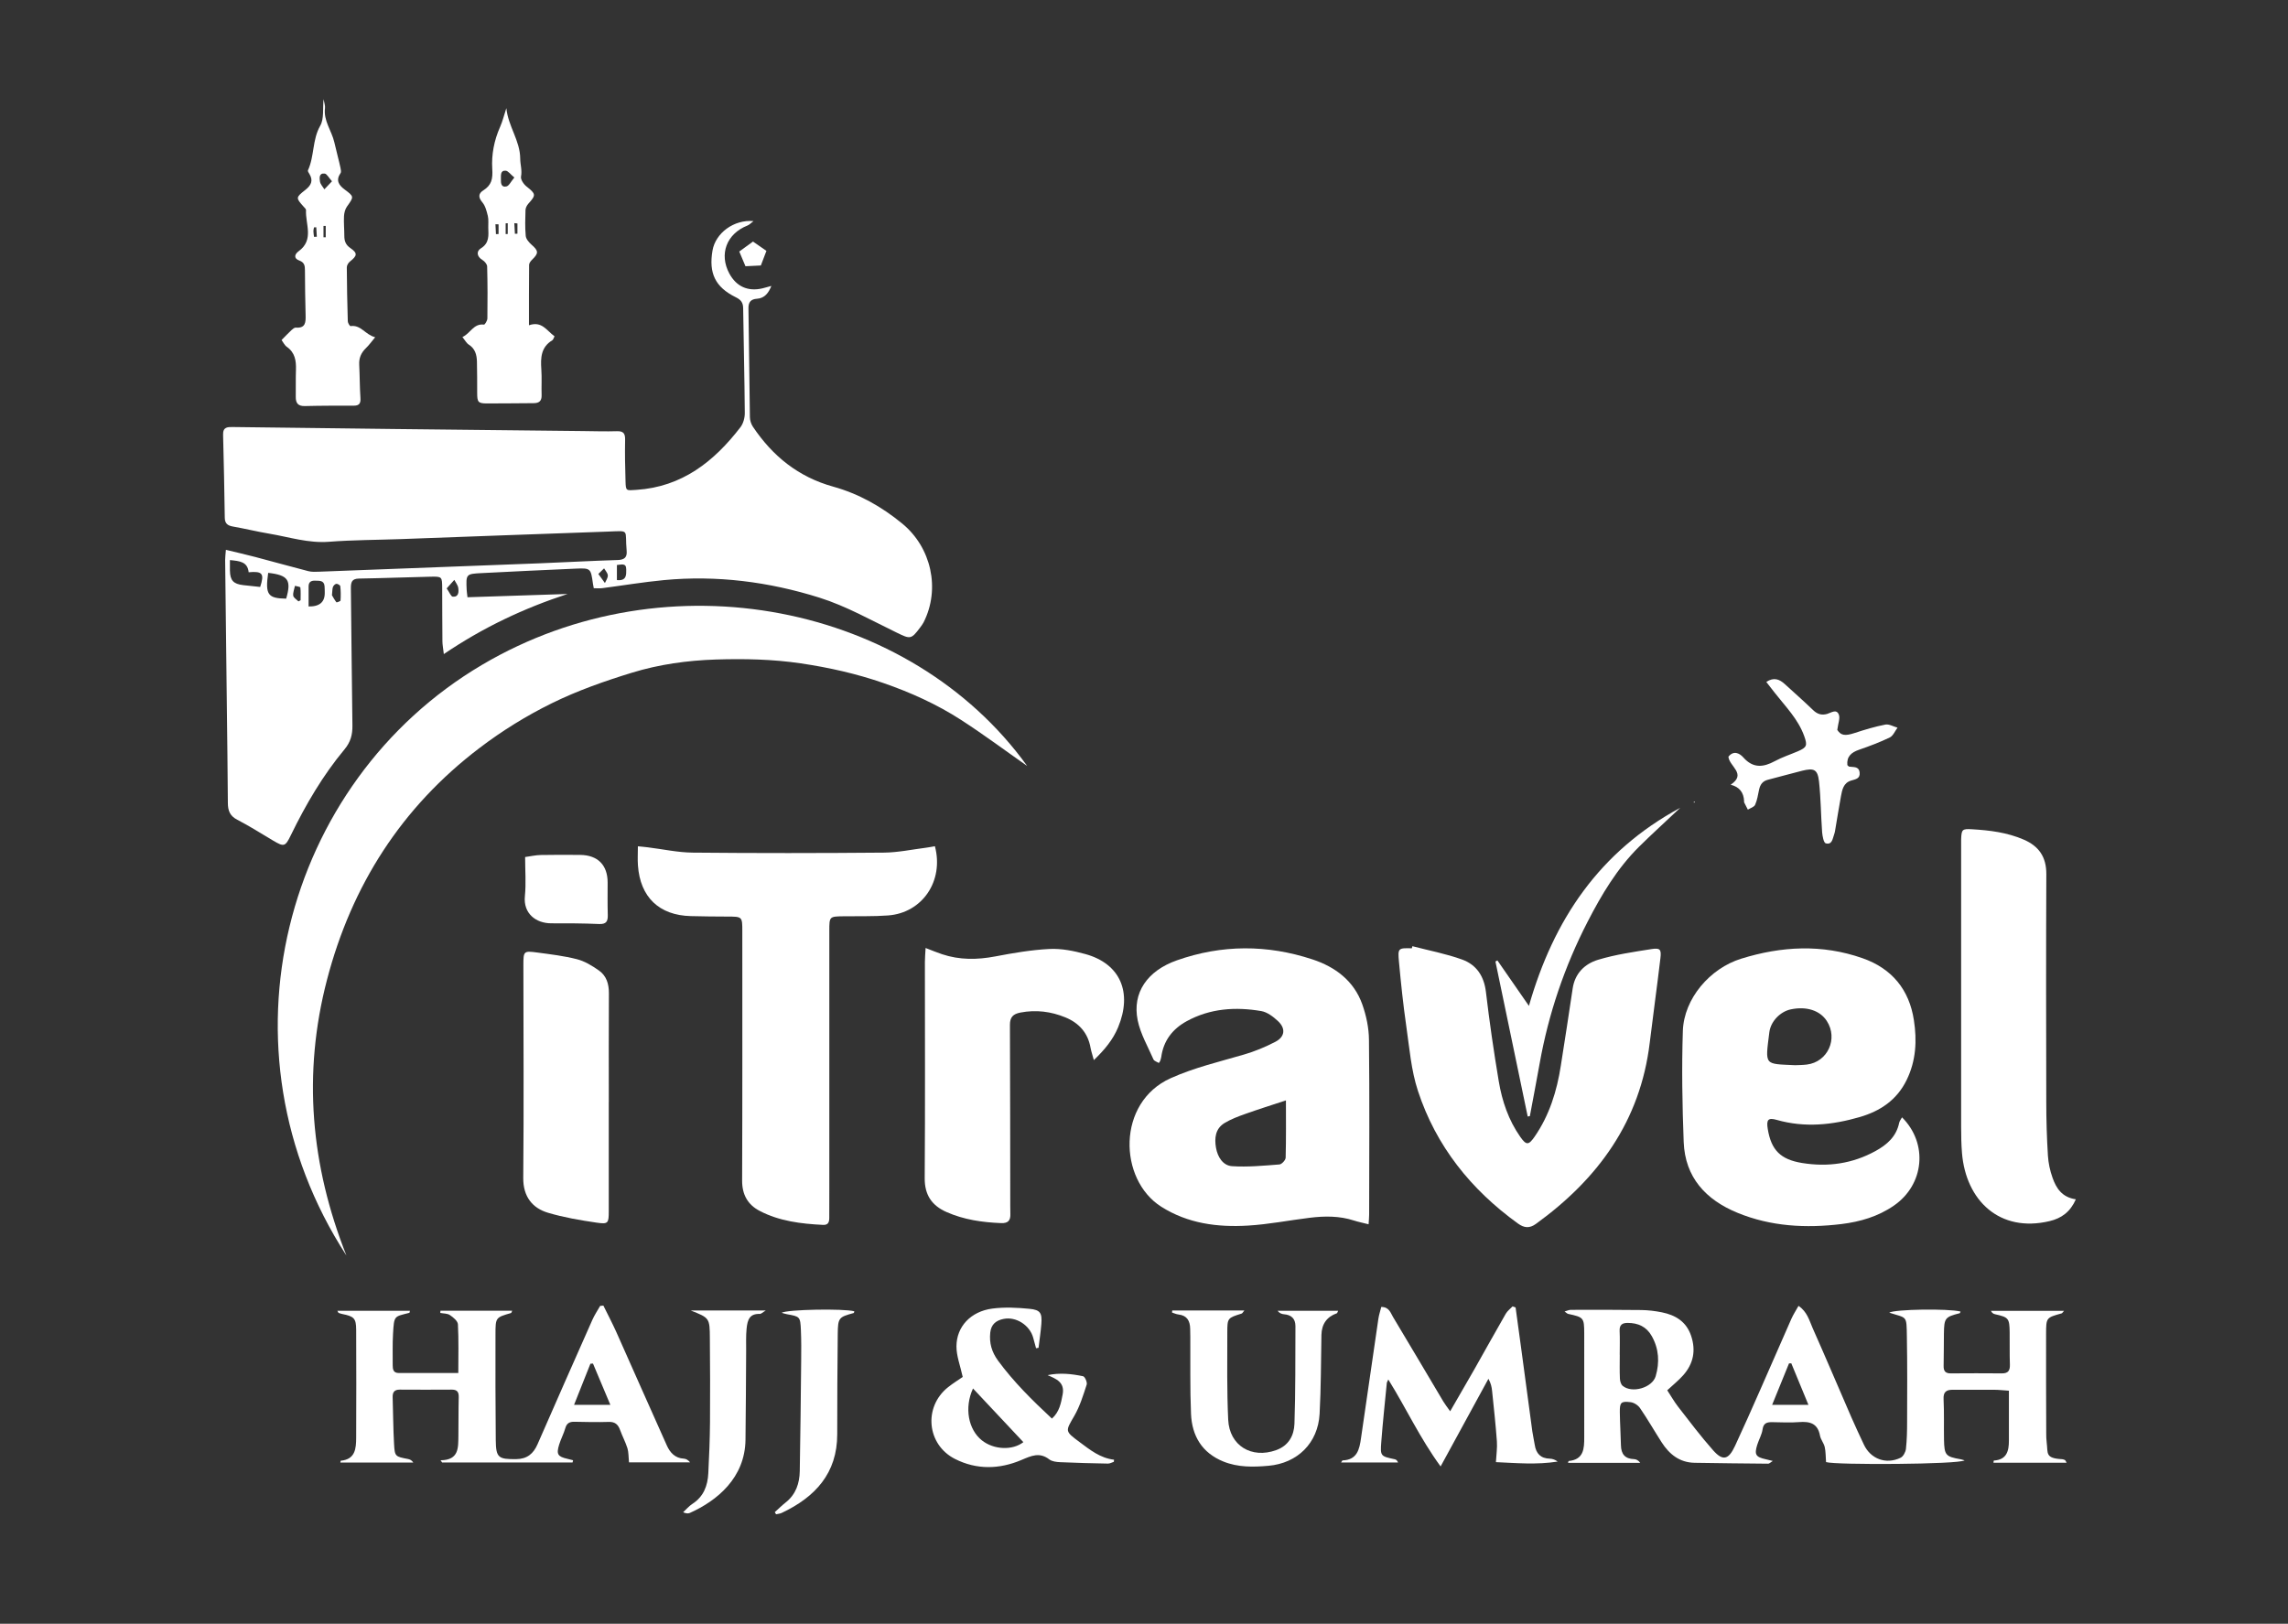 <?xml version="1.0" encoding="UTF-8"?>
<svg id="Layer_1" data-name="Layer 1" xmlns="http://www.w3.org/2000/svg" viewBox="0 0 488.6 346.85">
  <rect x="0" y="0" width="488.6" height="346.85" fill="#333333" stroke="none"/>
  <defs>
    <style>
      .cls-1 {
        fill: #fff;
      }
    </style>
  </defs>
  <path class="cls-1" d="M164.73,61.06c-.58,1.46-1.4,2.65-3.09,2.76-1.23,.08-1.83,.66-1.81,2,.13,7.77,.18,15.54,.31,23.3,.01,.69,.26,1.46,.64,2.03,4.21,6.28,9.7,10.74,17.17,12.81,5.43,1.51,10.33,4.27,14.73,7.89,6.2,5.09,8.18,13.94,4.55,21.1-.2,.39-.48,.75-.74,1.1-1.92,2.58-2.11,2.49-5.01,1.08-5.43-2.63-10.77-5.66-16.48-7.46-10.77-3.39-21.92-4.83-33.25-3.75-4.4,.42-8.76,1.15-13.15,1.72-.57,.07-1.15,.01-1.8,.01-.07-.36-.13-.63-.17-.92-.47-3.36-.47-3.4-3.79-3.26-6.65,.29-13.3,.61-19.94,.95-3.4,.17-3.4,.2-3.24,3.62,.02,.37,.08,.73,.17,1.54,7.13-.23,14.25-.47,21.37-.7-9.25,3.02-17.98,7.11-26.42,12.84-.14-1.2-.29-1.95-.3-2.71-.04-3.77-.03-7.55-.05-11.32-.01-2.5-.02-2.55-2.44-2.5-5.1,.11-10.21,.32-15.31,.4-1.57,.02-1.76,.79-1.75,2.11,.13,9.76,.18,19.53,.33,29.29,.03,1.94-.39,3.52-1.68,5.07-4.65,5.59-8.29,11.82-11.47,18.35-1.2,2.47-1.45,2.53-3.79,1.15-2.54-1.5-5.03-3.1-7.65-4.45-1.58-.81-2-1.95-2.01-3.57-.04-6.95-.14-13.91-.22-20.86-.12-10.36-.24-20.71-.36-31.07,0-.58,.08-1.16,.16-2.16,2.18,.53,4.22,.99,6.24,1.52,3.78,.99,7.55,2.06,11.34,3.03,.77,.2,1.62,.15,2.42,.12,15.67-.59,31.35-1.18,47.02-1.79,5.54-.22,11.08-.53,16.63-.7,1.45-.04,2.06-.57,1.93-1.97-.44-4.7,.87-4.27-4.14-4.1-14.71,.5-29.42,1.07-44.13,1.6-5.1,.18-10.22,.18-15.3,.57-4.4,.34-8.49-1.01-12.7-1.72-2.62-.44-5.21-1.08-7.83-1.54-1.12-.2-1.7-.65-1.72-1.86-.09-5.92-.2-11.83-.36-17.75-.05-1.69,.99-1.66,2.18-1.64,11.47,.15,22.94,.29,34.41,.42,13.47,.15,26.94,.3,40.41,.44,2.37,.03,4.74,.1,7.1,.03,1.38-.04,1.78,.48,1.75,1.82-.06,2.96,0,5.92,.09,8.87,.06,2.15,.13,1.98,2.34,1.84,9.73-.64,16.56-6.05,22.2-13.38,.61-.79,.94-2.02,.93-3.04-.06-7.47-.24-14.94-.35-22.41-.02-1.18-.48-1.78-1.59-2.32-4.37-2.16-5.78-5.12-4.96-9.95,.63-3.74,4.56-6.69,8.76-6.31-.56,.42-.88,.79-1.3,.95-4.45,1.76-6.1,6.11-3.85,10.27,1.5,2.76,3.95,3.87,7.04,3.15,.64-.15,1.27-.35,1.91-.52ZM49.1,119.64c0,.92,0,1.57,0,2.23,.04,2.11,.72,2.87,2.84,3.12,1.2,.14,2.39,.26,3.62,.39,.93-2.84,.52-3.41-2.46-3.14-.23-2.27-1.95-2.4-4-2.6Zm8.17,2.73c-.66,4.65-.09,5.45,3.84,5.51,1.16-3.96,.44-5.03-3.84-5.51Zm8.64,7.18q3.52,.06,3.44-3c-.01-.44,0-.89-.04-1.33-.11-1.29-1.1-1.14-1.98-1.18-.88-.04-1.43,.26-1.43,1.23,0,1.38,0,2.77,0,4.28Zm4.98-2.4c.18,.3,.52,.94,.95,1.51,.05,.07,.87-.23,.88-.38,.07-1.01,.06-2.04-.05-3.05-.02-.22-.55-.54-.83-.52-.27,.02-.62,.37-.73,.65-.16,.4-.12,.87-.22,1.79Zm24.5-1.46c.58,.82,.91,1.74,1.31,1.77,1.27,.09,1.28-1.03,1.16-1.88-.09-.6-.55-1.14-.84-1.71-.49,.55-.98,1.09-1.63,1.82Zm36.35-1.78c2.13,.23,1.99-1.19,1.99-2.29,0-1.44-1.05-.99-1.99-.93v3.22Zm-68.01,4.55c.15-.08,.31-.16,.46-.24,0-.91,.06-1.83-.05-2.72-.02-.17-.75-.24-1.15-.36-.14,.7-.46,1.43-.37,2.1,.06,.45,.72,.82,1.11,1.22Zm64.05-5.85c.57,.78,.98,1.36,1.4,1.93,.23-.54,.65-1.1,.62-1.63-.03-.51-.51-1-.8-1.5-.34,.33-.68,.67-1.23,1.2Z"/>
  <path class="cls-1" d="M73.96,268.17c-28.57-44.11-13.45-101.07,28.96-126.14,39.78-23.52,91.53-12.96,116.43,21.59-4.43-3.1-9.18-6.65-14.15-9.86-5.16-3.33-10.75-5.85-16.56-7.86-5.74-1.99-11.62-3.31-17.64-4.2-6.04-.89-12.08-1.01-18.15-.82-6.09,.2-12.12,1.04-17.91,2.82-5.83,1.79-11.66,3.84-17.12,6.53-5.4,2.66-10.62,5.89-15.41,9.54-16.64,12.64-27.31,29.33-32.58,49.52-5.24,20.09-3.47,39.68,4.14,58.89Z"/>
  <path class="cls-1" d="M247.47,227.07c-.39-.25-.99-.41-1.15-.77-1.2-2.76-2.78-5.46-3.37-8.36-1.2-5.88,2.06-10.58,8.37-12.8,9.62-3.39,19.31-3.38,28.96-.2,4.89,1.61,8.86,4.59,10.64,9.62,.85,2.4,1.4,5.03,1.42,7.56,.14,12.43,.05,24.86,.04,37.29,0,.64-.07,1.29-.12,2.11-1.17-.3-2.16-.49-3.12-.8-3.1-1.01-6.27-.98-9.45-.59-4.4,.54-8.78,1.41-13.19,1.67-6.5,.39-12.85-.43-18.53-4.04-9.13-5.8-9.53-22.27,2.04-27.45,5.05-2.26,10.34-3.5,15.58-5.03,2.32-.67,4.59-1.61,6.73-2.72,2.09-1.08,2.29-2.87,.57-4.46-1-.93-2.27-1.9-3.54-2.12-5.5-.94-10.92-.59-15.95,2.17-3.02,1.66-4.94,4.16-5.42,7.65-.04,.29-.14,.57-.24,.85-.05,.13-.16,.25-.27,.41Zm27.13,7.99c-3.13,1.03-5.92,1.91-8.68,2.89-1.52,.54-3.06,1.12-4.43,1.95-1.98,1.2-2.17,3.28-1.81,5.3,.34,1.92,1.46,3.78,3.43,3.91,3.35,.22,6.75-.11,10.12-.37,.49-.04,1.31-.93,1.32-1.44,.11-4.11,.06-8.22,.06-12.25Z"/>
  <path class="cls-1" d="M406.18,238.68c5.62,5.61,4.73,14.39-1.74,18.85-3.38,2.34-7.21,3.45-11.18,3.94-7.58,.92-15.08,.54-22.24-2.41-6.75-2.78-11.18-7.55-11.47-15.12-.3-7.9-.44-15.82-.18-23.71,.23-6.93,5.8-13.38,12.45-15.44,8.63-2.68,17.26-3.14,25.91-.11,6.31,2.21,9.99,6.74,10.98,13.24,.67,4.33,.47,8.66-1.55,12.78-2.1,4.3-5.66,6.65-10.03,7.92-5.83,1.69-11.73,2.31-17.72,.6-1.84-.53-2.23-.02-1.91,1.93,.74,4.54,2.74,6.53,7.34,7.28,5.5,.89,10.73,.16,15.66-2.55,2.51-1.38,4.46-3.11,5.07-6.04,.08-.39,.38-.74,.6-1.15Zm-22.83-11.14c.6-.03,1.56-.02,2.51-.14,4.45-.55,6.71-5.52,4.25-9.31-1.46-2.26-4.38-3.19-7.72-2.47-2.2,.47-4.25,2.53-4.55,4.88-.9,7.22-1.15,6.72,5.51,7.04Z"/>
  <path class="cls-1" d="M199.65,180.77c1.96,7.41-2.68,14.24-10,14.78-3.17,.24-6.36,.13-9.54,.18-3,.04-3.01,.04-3.01,3.14,0,18.42,0,36.83,0,55.25,0,2-.01,3.99-.01,5.99,0,.91-.19,1.6-1.34,1.54-4.68-.23-9.3-.79-13.51-2.98-2.54-1.32-3.77-3.46-3.76-6.48,.07-17.75,.04-35.5,.04-53.25,0-3.16,0-3.14-3.22-3.15-2.59,0-5.18-.04-7.77-.1-6.77-.16-10.83-4.05-11.3-10.85-.09-1.25-.01-2.51-.01-4.06,.69,.07,1.38,.12,2.06,.21,3.22,.39,6.43,1.11,9.65,1.14,13.61,.13,27.23,.12,40.84,0,3-.03,6-.67,8.99-1.05,.64-.08,1.27-.21,1.89-.32Z"/>
  <path class="cls-1" d="M301.62,202.12c3.56,.93,7.2,1.61,10.64,2.86,3.03,1.1,4.66,3.53,5.06,6.92,.75,6.38,1.68,12.75,2.74,19.08,.71,4.24,2.09,8.31,4.61,11.89,1.27,1.8,1.77,1.77,3.03-.04,3.18-4.59,4.78-9.78,5.62-15.23,.85-5.47,1.72-10.94,2.52-16.42,.47-3.25,2.58-5.29,5.4-6.15,3.72-1.13,7.62-1.69,11.48-2.3,1.8-.28,2.09,.09,1.86,1.97-.71,6.02-1.55,12.02-2.28,18.04-2.01,16.74-11,29.07-24.32,38.71-1.34,.97-2.49,.87-3.81-.08-10.05-7.25-17.5-16.54-21.37-28.34-1.46-4.43-1.82-9.24-2.5-13.91-.65-4.53-1.13-9.1-1.55-13.66-.27-2.95-.17-2.96,2.75-2.89l.11-.44Z"/>
  <path class="cls-1" d="M440.8,279.98c-.33,.37-.41,.53-.53,.57-3.28,.91-3.32,.91-3.33,4.29-.02,7.1,.01,14.21,.03,21.31,0,.66,.01,1.34,.1,1.99,.3,2.29-.39,3.36,3.28,3.56,.21,.01,.44,.09,.63,.19,.1,.05,.14,.22,.35,.57h-15.63c.04-.22,.05-.47,.08-.47,2.77-.16,3.23-2.05,3.22-4.29,0-3.46,0-6.93,0-10.63-1.07-.07-2.15-.2-3.23-.2-2.89-.02-5.77,.04-8.66,0-1.45-.02-2.14,.4-2.06,2.02,.14,2.88,.04,5.77,.09,8.66,.07,3.3,.35,3.6,3.52,4.16,.27,.05,.53,.14,.88,.24-1.26,.88-27.51,1.02-29.59,.37-.09-1.2-.06-2.24-.28-3.21-.19-.84-.85-1.59-1.01-2.43-.48-2.65-2.18-3.09-4.51-2.9-1.91,.16-3.85,.02-5.77,.01-1.05,0-1.79,.2-1.98,1.52-.16,1.14-.8,2.21-1.15,3.34-.64,2.06-.31,2.59,1.77,3.05,.41,.09,.82,.2,1.56,.38-.53,.32-.75,.58-.97,.58-5.25-.05-10.5-.1-15.75-.19-3.19-.06-5.38-1.82-7.02-4.38-1.55-2.42-2.99-4.93-4.61-7.3-.42-.62-1.31-1.19-2.04-1.27-2.04-.24-2.3,.06-2.28,2.14,.03,2.36,.19,4.73,.24,7.09,.04,1.88,.88,2.88,2.81,2.94,.46,.02,.91,.25,1.31,.79h-15.42c.08-.26,.1-.38,.13-.39,3.24-.31,3.34-2.63,3.33-5.09-.02-7.4,.02-14.8,0-22.19-.01-3.34-.13-3.43-3.44-4.15-.19-.04-.34-.22-.76-.51,.58-.16,.94-.35,1.3-.35,5.03-.01,10.06-.03,15.09,.04,1.47,.02,2.96,.2,4.4,.49,2.9,.59,5.21,1.98,6.23,5,1.07,3.17,.49,5.99-1.69,8.45-.97,1.09-2.13,2.02-3.4,3.2,.74,1.12,1.45,2.39,2.33,3.53,2.44,3.14,4.84,6.33,7.48,9.31,2.06,2.32,3.28,2.01,4.66-.95,1.84-3.95,3.6-7.94,5.36-11.93,2.24-5.07,4.43-10.15,6.67-15.21,.41-.92,.97-1.78,1.53-2.78,1.86,1.25,2.3,3.12,3.02,4.75,2.82,6.34,5.52,12.73,8.28,19.08,.84,1.94,1.75,3.85,2.64,5.76,1.43,3.1,4.74,4.36,7.86,2.85,.57-.27,1.06-1.21,1.14-1.89,.21-1.91,.25-3.84,.25-5.76,.02-6.07,.06-12.14-.05-18.2-.08-4.68,.08-3.89-3.77-5.14,1.15-.73,12.55-.91,15.23-.24-.06,.13-.1,.34-.18,.36-3.13,.8-3.32,1.02-3.37,4.36-.04,2.29,0,4.59-.06,6.88-.03,1.14,.4,1.62,1.53,1.61,3.63-.02,7.25-.04,10.88,0,1.38,.02,1.78-.6,1.74-1.89-.08-2.29-.02-4.59-.05-6.88-.04-3-.23-3.21-3.09-3.86-.33-.07-.64-.21-.91-.72h15.64Zm-94.9,9.41c0,1.7-.05,3.4,.03,5.09,.02,.53,.21,1.24,.59,1.55,1.99,1.67,6.33,.41,7.05-2.06,.86-2.94,.7-5.84-.84-8.57-1.13-2.01-2.91-2.81-5.15-2.81-1.16,0-1.77,.42-1.71,1.71,.08,1.69,.02,3.39,.02,5.09Zm32.54,10.7h7.75c-1.3-3.15-2.48-6.01-3.66-8.87-.16,0-.33,.01-.49,.02-1.15,2.83-2.3,5.65-3.6,8.85Z"/>
  <path class="cls-1" d="M443.3,256.18c-1.21,2.74-3.1,4.06-5.59,4.66-10.7,2.55-17.9-4.4-18.73-14.55-.15-1.84-.18-3.69-.18-5.54-.01-20.04,0-40.08,0-60.12,0-.44,0-.89,0-1.33,.07-2.14,.25-2.28,2.31-2.16,3.78,.22,7.5,.68,11.03,2.2,3.28,1.41,4.87,3.73,4.85,7.39-.07,16.27-.05,32.54-.01,48.81,0,3.77,.12,7.54,.35,11.3,.1,1.6,.45,3.24,.99,4.75,.78,2.2,1.98,4.16,4.98,4.6Z"/>
  <path class="cls-1" d="M197.66,202.5c1.46,.56,2.47,.99,3.51,1.33,3.74,1.25,7.51,1.21,11.38,.47,3.83-.73,7.72-1.4,11.6-1.59,2.53-.12,5.16,.41,7.63,1.09,7.47,2.06,10.09,8.19,6.98,15.67-1.08,2.59-2.83,4.74-5.17,6.98-.3-1.12-.56-1.85-.7-2.61-.56-3.2-2.46-5.32-5.39-6.52-3.07-1.26-6.25-1.66-9.57-1.03-1.58,.3-2.27,.98-2.26,2.65,.06,12.94,.05,25.89,.07,38.83,0,.52,0,1.04,.02,1.55,.05,1.36-.46,2.01-1.96,1.95-4.02-.16-7.95-.72-11.66-2.36-3.13-1.38-4.7-3.63-4.67-7.25,.11-15.38,.04-30.77,.04-46.15,0-.87,.08-1.73,.15-3.02Z"/>
  <path class="cls-1" d="M122.25,312.41h-27.83l-.34-.48c4.01-.03,3.76-2.75,3.81-5.27,.04-2.74,0-5.47,.07-8.21,.03-1.12-.35-1.62-1.51-1.61-3.7,.03-7.39,.02-11.09,0-1.16,0-1.55,.57-1.51,1.66,.11,3.32,.11,6.65,.3,9.97,.15,2.67,.26,2.67,2.97,3.19,.4,.08,.79,.24,1.14,.76h-15.58c.06-.26,.06-.39,.08-.39,3.13-.29,3.29-2.6,3.3-4.93,.03-7.69,.04-15.38,0-23.07-.01-2.42-.48-2.84-2.93-3.33-.28-.06-.56-.15-.83-.25-.05-.02-.07-.12-.26-.45h15.5c-.05,.2-.06,.42-.13,.44-3.26,.85-3.25,.5-3.48,4.5-.13,2.21-.05,4.44-.07,6.65,0,.88,.11,1.69,1.25,1.7,4.19,.02,8.39,0,12.76,0,0-3.64,.1-7.02-.08-10.4-.04-.7-.99-1.49-1.71-1.97-.54-.37-1.36-.32-2.06-.46,.01-.16,.03-.32,.04-.47h15.32c-.13,.25-.16,.46-.25,.49-3.28,.95-3.32,.94-3.32,4.53-.01,7.54-.02,15.09,.06,22.63,.04,3.76,.56,4.09,4.36,4.05,2.32-.02,3.68-1.15,4.56-3.18,3.87-8.85,7.77-17.7,11.69-26.53,.46-1.05,1.11-2.02,1.68-3.02,.23-.02,.46-.04,.69-.07,.92,1.87,1.89,3.72,2.75,5.62,3.61,8.08,7.17,16.19,10.8,24.26,.68,1.52,1.75,2.72,3.64,2.82,.46,.03,.91,.27,1.32,.79h-13.04c-.12-1.22-.07-2.16-.33-3.01-.42-1.33-1.09-2.58-1.57-3.9-.43-1.18-1.08-1.78-2.44-1.73-2.44,.08-4.88,.02-7.32-.03-1.01-.02-1.63,.29-1.93,1.34-.34,1.2-.95,2.32-1.32,3.52-.64,2.07-.32,2.58,1.75,3.05,.41,.09,.82,.2,1.22,.31-.03,.15-.07,.29-.1,.44Zm8.09-12.32c-1.32-3.14-2.52-5.98-3.71-8.82-.18,.01-.36,.03-.55,.04-1.14,2.86-2.27,5.71-3.49,8.78h7.75Z"/>
  <path class="cls-1" d="M130,235.45c0,7.76,0,15.52,0,23.28,0,2.55-.1,2.81-2.6,2.44-3.49-.51-7-1.11-10.37-2.11-3.25-.96-5.33-3.37-5.29-7.46,.14-15.15,.04-30.3,.03-45.45,0-2.98,.06-3.07,2.96-2.68,2.84,.38,5.72,.72,8.49,1.43,1.66,.43,3.25,1.4,4.68,2.41,1.61,1.13,2.14,2.87,2.13,4.86-.05,7.76-.02,15.52-.02,23.28h0Z"/>
  <path class="cls-1" d="M323.65,279.27c.41,2.98,.82,5.95,1.22,8.93,.79,5.86,1.56,11.72,2.36,17.58,.13,.95,.37,1.89,.51,2.84,.28,1.87,1.26,2.92,3.22,2.97,.57,.02,1.13,.21,1.68,.62-4.5,.72-9,.3-13.19,.12,.09-1.61,.31-3.03,.21-4.43-.26-3.61-.66-7.21-1.03-10.82-.08-.8-.25-1.6-.78-2.55-3.31,6.07-6.62,12.14-10.21,18.72-4.45-6.09-7.32-12.39-11.17-18.57-.17,.39-.3,.57-.32,.76-.41,4.19-.86,8.39-1.18,12.59-.23,3.03-.15,3.04,2.89,3.69,.26,.06,.49,.2,.69,.68h-12.16c.22-.33,.26-.44,.31-.44,3.14-.1,3.61-2.38,3.95-4.8,1.22-8.48,2.45-16.97,3.7-25.45,.13-.85,.4-1.67,.62-2.53,1.68,0,1.98,1.26,2.5,2.13,3.61,6.01,7.17,12.05,10.75,18.07,.36,.6,.8,1.16,1.46,2.09,1.84-3.19,3.5-6.04,5.13-8.9,2.25-3.97,4.46-7.97,6.74-11.93,.35-.61,.97-1.06,1.46-1.58,.21,.07,.41,.15,.62,.22Z"/>
  <path class="cls-1" d="M60.12,72.64c.87-.88,1.49-1.53,2.15-2.15,.25-.23,.61-.53,.89-.51,2.13,.17,2.14-1.17,2.1-2.7-.09-3.18-.12-6.36-.14-9.54,0-.94-.1-1.69-1.19-2.08-1.3-.47-1-1.38-.15-2,3.35-2.44,1.41-5.8,1.57-8.78,.01-.23-.29-.49-.49-.71-1.7-1.91-1.74-1.96,.34-3.6,1.22-.96,1.75-1.96,.88-3.4-.15-.24-.4-.61-.32-.78,1.4-3.02,.9-6.52,2.63-9.54,.84-1.47,.5-3.61,.71-5.67,.13,.78,.37,1.37,.3,1.91-.35,2.73,1.44,4.85,2,7.32,.24,1.05,.51,2.09,.76,3.13,.18,.76,.39,1.51,.54,2.27,.07,.38,.21,.9,.03,1.16-1.07,1.55-.4,2.57,.88,3.52,2.04,1.53,1.98,1.52,.49,3.63-.4,.56-.6,1.36-.64,2.06-.07,1.4,.07,2.81,.07,4.21,0,1.11,.29,1.91,1.29,2.6,1.58,1.09,1.47,1.64-.08,2.87-.35,.27-.68,.82-.68,1.24,.02,3.85,.1,7.69,.21,11.53,.01,.37,.44,1.06,.59,1.03,2.21-.33,3.13,1.84,5.26,2.38-.78,.93-1.31,1.69-1.97,2.32-1.03,.99-1.52,2.12-1.44,3.56,.12,2.36,.1,4.73,.26,7.08,.08,1.14-.23,1.66-1.42,1.66-3.48,0-6.96-.01-10.43,.08-1.48,.04-1.98-.63-1.96-1.98,.03-1.92-.03-3.85,.04-5.77,.06-1.94-.2-3.67-1.95-4.9-.51-.36-.79-1.02-1.13-1.47Zm10.77-33.93c-.69-.76-1.08-1.57-1.55-1.63-1.25-.16-1.12,.98-1.01,1.7,.09,.59,.61,1.11,.94,1.66,.47-.5,.94-1,1.63-1.72Zm-1.33,9.55c-.16,0-.32,0-.48,0v2.42c.16,0,.32,0,.48,0v-2.42Zm-2.51,2.33c.2,0,.41-.01,.61-.02-.04-.67-.08-1.34-.12-2.02l-.48,.02c-.05,.26-.14,.53-.13,.79,0,.41,.08,.82,.13,1.23Z"/>
  <path class="cls-1" d="M205.59,294.14c-.53-2.43-1.35-4.49-1.34-6.55,.02-4.24,3.08-7.46,7.65-8.06,2.61-.34,5.32-.21,7.95,.05,2.32,.22,2.71,.9,2.53,3.24-.13,1.7-.4,3.39-.6,5.09-.18,.03-.35,.06-.53,.09-.21-.76-.41-1.52-.62-2.28-.75-2.67-3.67-4.53-6.33-3.98-1.58,.32-2.64,1.14-2.83,2.91-.24,2.25,.31,4.15,1.66,6,3.34,4.55,7.31,8.47,11.51,12.38,1.61-1.45,1.94-3.31,2.29-5.18,.47-2.55-1.31-3.29-3.22-4.1,2.59-.56,5.11-.28,7.58,.23,.39,.08,.93,1.3,.77,1.79-.74,2.28-1.46,4.63-2.65,6.69-1.91,3.3-2.06,3.21,1.14,5.59,2.23,1.66,4.4,3.42,7.35,3.76-.01,.15-.03,.3-.04,.45-.42,.13-.84,.39-1.26,.38-3.4-.06-6.8-.15-10.19-.3-.79-.04-1.74-.14-2.33-.59-2.1-1.62-3.85-.77-5.98,.13-4.67,1.98-9.52,2.12-14.16-.23-6.03-3.05-6.79-11.1-1.49-15.32,1.09-.87,2.29-1.6,3.16-2.21Zm2.19,2.46c-1.9,4.15-.98,8.77,1.89,11.07,2.54,2.03,6.55,2.2,8.87,.39-3.53-3.76-7.06-7.52-10.76-11.47Z"/>
  <path class="cls-1" d="M118.42,71.84c-.2,.36-.27,.72-.48,.85-2.42,1.46-2.51,3.73-2.34,6.18,.13,1.84,0,3.7,.06,5.54,.04,1.25-.53,1.71-1.72,1.71-3.33,0-6.65,.08-9.98,.06-1.88-.01-2.06-.3-2.06-2.28,0-2.22,0-4.43-.05-6.65-.04-1.44-.36-2.75-1.72-3.62-.52-.33-.84-.97-1.38-1.64,1.72-.77,2.36-2.93,4.6-2.65,.2,.02,.73-.86,.73-1.33,.05-3.69,.05-7.39-.05-11.09-.01-.48-.54-1.1-1-1.38-1.24-.75-1.33-1.88-.34-2.49,1.86-1.15,1.62-2.78,1.58-4.47-.02-.81,.09-1.66-.09-2.43-.25-1.01-.52-2.15-1.16-2.91-.91-1.07-.89-1.89,.18-2.57,1.78-1.13,2.06-2.44,1.92-4.61-.19-2.98,.39-6.08,1.67-8.94,.53-1.19,.83-2.47,1.34-4.02,.39,3.91,2.94,6.92,2.96,10.79,0,1.25,.44,2.47,.17,3.83-.12,.61,.56,1.62,1.16,2.1,2.03,1.61,2.09,1.83,.4,3.7-.31,.35-.58,.88-.6,1.33-.06,1.85-.12,3.7,.05,5.54,.06,.65,.67,1.37,1.21,1.85,1.54,1.34,1.59,1.85,.12,3.26-.28,.28-.6,.7-.61,1.06-.04,4.19-.03,8.39-.03,12.92,2.75-.96,3.75,1.12,5.44,2.34Zm-8.58-33.92c-.83-.68-1.33-1.43-1.87-1.46-1.18-.06-.97,1.03-1,1.8-.03,.85,.05,1.84,1.19,1.56,.55-.13,.92-1,1.67-1.89Zm.66,9.81c-.22-.02-.45-.04-.67-.06,.04,.76,.09,1.51,.13,2.27,.18,0,.36-.01,.54-.02v-2.19Zm-4.03,.19c-.22,0-.45-.02-.67-.02,.04,.7,.08,1.41,.11,2.11l.56-.02v-2.07Zm1.96-.24c-.15,0-.3,.02-.45,.03v2.29c.15,0,.3-.01,.45-.02v-2.3Z"/>
  <path class="cls-1" d="M250.33,279.94h15.4c-.3,.34-.4,.59-.57,.65-3,.95-3.07,.94-3.07,4.05,0,6.21-.1,12.43,.19,18.62,.26,5.57,5.01,8.39,10.23,6.51,2.72-.97,3.83-3.16,3.92-5.64,.24-6.94,.17-13.9,.21-20.84,0-1.61-.87-2.42-2.45-2.55-.47-.04-.94-.21-1.37-.74h12.94c-.15,.29-.18,.49-.28,.53q-3.22,1.14-3.29,4.64c-.11,5.62-.08,11.24-.39,16.85-.34,6.21-4.7,10.54-10.92,11.09-3.25,.29-6.51,.35-9.63-.91-4.57-1.85-6.71-5.48-6.91-10.18-.23-5.46-.11-10.94-.15-16.41,0-.59-.02-1.18-.03-1.77-.03-1.68-.66-2.84-2.5-3.05-.47-.05-.92-.27-1.38-.42,.02-.14,.03-.27,.05-.41Z"/>
  <path class="cls-1" d="M369.58,167.63c3.49-2.34-.3-3.9-.48-5.99,1.11-1.39,2.38-.75,3.18,.15,2.09,2.36,4.25,2.14,6.75,.79,1.55-.84,3.26-1.39,4.89-2.09,1.94-.83,2.08-1.26,1.38-3.22-1.3-3.66-4.01-6.34-6.32-9.3-.58-.74-1.15-1.48-1.79-2.3,1.65-1.09,2.84-.55,3.95,.46,2.02,1.84,4.07,3.65,6.04,5.55,.9,.87,1.82,1.16,3.01,.82,.86-.25,1.98-1.13,2.49,.15,.31,.76-.15,1.84-.33,3.27,.76,1.17,1.62,1.35,3.7,.66,2.16-.71,4.35-1.37,6.57-1.8,.79-.15,1.72,.42,2.59,.66-.54,.72-.93,1.74-1.65,2.09-2.11,1.02-4.32,1.85-6.55,2.62-1.66,.57-2.69,1.45-2.51,3.29,.17,.14,.27,.3,.39,.32,.89,.16,2.07-.14,2.23,1.26,.15,1.35-.92,1.44-1.85,1.73-1.61,.5-1.88,1.96-2.14,3.35-.44,2.4-.82,4.8-1.23,7.21-.05,.29-.09,.59-.2,.86-.35,.92-.41,2.35-1.81,1.98-.45-.12-.71-1.54-.78-2.39-.26-3.6-.27-7.22-.66-10.8-.29-2.6-1.05-2.95-3.6-2.32-2.44,.6-4.85,1.31-7.29,1.92-1.18,.29-1.69,1.06-1.92,2.16-.23,1.08-.39,2.21-.84,3.2-.22,.48-1.01,.7-1.55,1.03-.27-.52-.54-1.04-.8-1.57-.03-.06,0-.15,0-.22q-.11-2.86-2.87-3.53Z"/>
  <path class="cls-1" d="M358.8,172.57c-3.14,2.96-6.03,5.58-8.8,8.32-4.66,4.63-7.98,10.2-10.96,15.99-4.93,9.58-8.36,19.68-10.25,30.29-.67,3.75-1.39,7.5-2.09,11.25-.15,.03-.31,.05-.46,.08-2.3-11.04-4.6-22.07-6.89-33.11,.14-.08,.28-.15,.42-.23,2.12,3.06,4.24,6.12,6.73,9.71,5.28-18.46,15.07-32.99,32.3-42.31Z"/>
  <path class="cls-1" d="M165.46,323.01c.78-.7,1.53-1.45,2.36-2.1,2.14-1.71,2.92-4.05,2.97-6.65,.14-7.83,.22-15.67,.3-23.5,.02-2.22,.04-4.44-.06-6.65-.13-2.86-.2-2.88-2.99-3.38-.35-.06-.69-.18-1.12-.3,1.18-.73,13.29-.93,15.52-.32-.04,.13-.06,.35-.14,.37-3.21,.88-3.36,1-3.4,4.56-.07,7.1-.12,14.2-.11,21.3,.02,8.38-4.73,13.47-11.84,16.83-.37,.18-.81,.2-1.22,.3-.09-.15-.18-.3-.27-.45Z"/>
  <path class="cls-1" d="M147.5,279.93h16.04c-.68,.4-.99,.75-1.28,.74-2.13-.07-2.64,1.16-2.83,3.19-.15,1.54-.08,3.1-.09,4.65-.05,6.35-.05,12.71-.14,19.06-.11,8.11-6.05,13-11.88,15.61-.36,.16-.81,.13-1.44-.14,.65-.6,1.23-1.31,1.96-1.78,2.41-1.55,3.29-3.88,3.42-6.57,.18-3.61,.33-7.23,.36-10.85,.05-5.98,.02-11.97-.03-17.95-.03-4.36-.06-4.36-4.1-5.96Z"/>
  <path class="cls-1" d="M112.14,183.07c1.19-.16,2.25-.41,3.31-.43,2.81-.06,5.62-.04,8.43-.02,3.78,.03,5.89,2.18,5.88,5.92,0,2.29-.04,4.58,.03,6.87,.04,1.36-.28,2.04-1.86,1.97-3.39-.15-6.8-.16-10.2-.15-3.31,0-6.01-2.11-5.64-5.8,.27-2.7,.05-5.44,.05-8.36Z"/>
  <path class="cls-1" d="M159.19,56.86c-.48-1.14-.92-2.18-1.32-3.13,.97-.71,1.94-1.41,2.93-2.13,.84,.58,1.82,1.26,2.87,1.99-.35,.91-.72,1.9-1.19,3.12-.97,.05-2.17,.1-3.3,.16Z"/>
  <path class="cls-1" d="M361.9,171.29s-.08-.08-.11-.11c-.04,.08-.08,.15-.12,.23,.05,.01,.12,.05,.16,.03,.04-.02,.05-.09,.07-.14Z"/>
</svg>